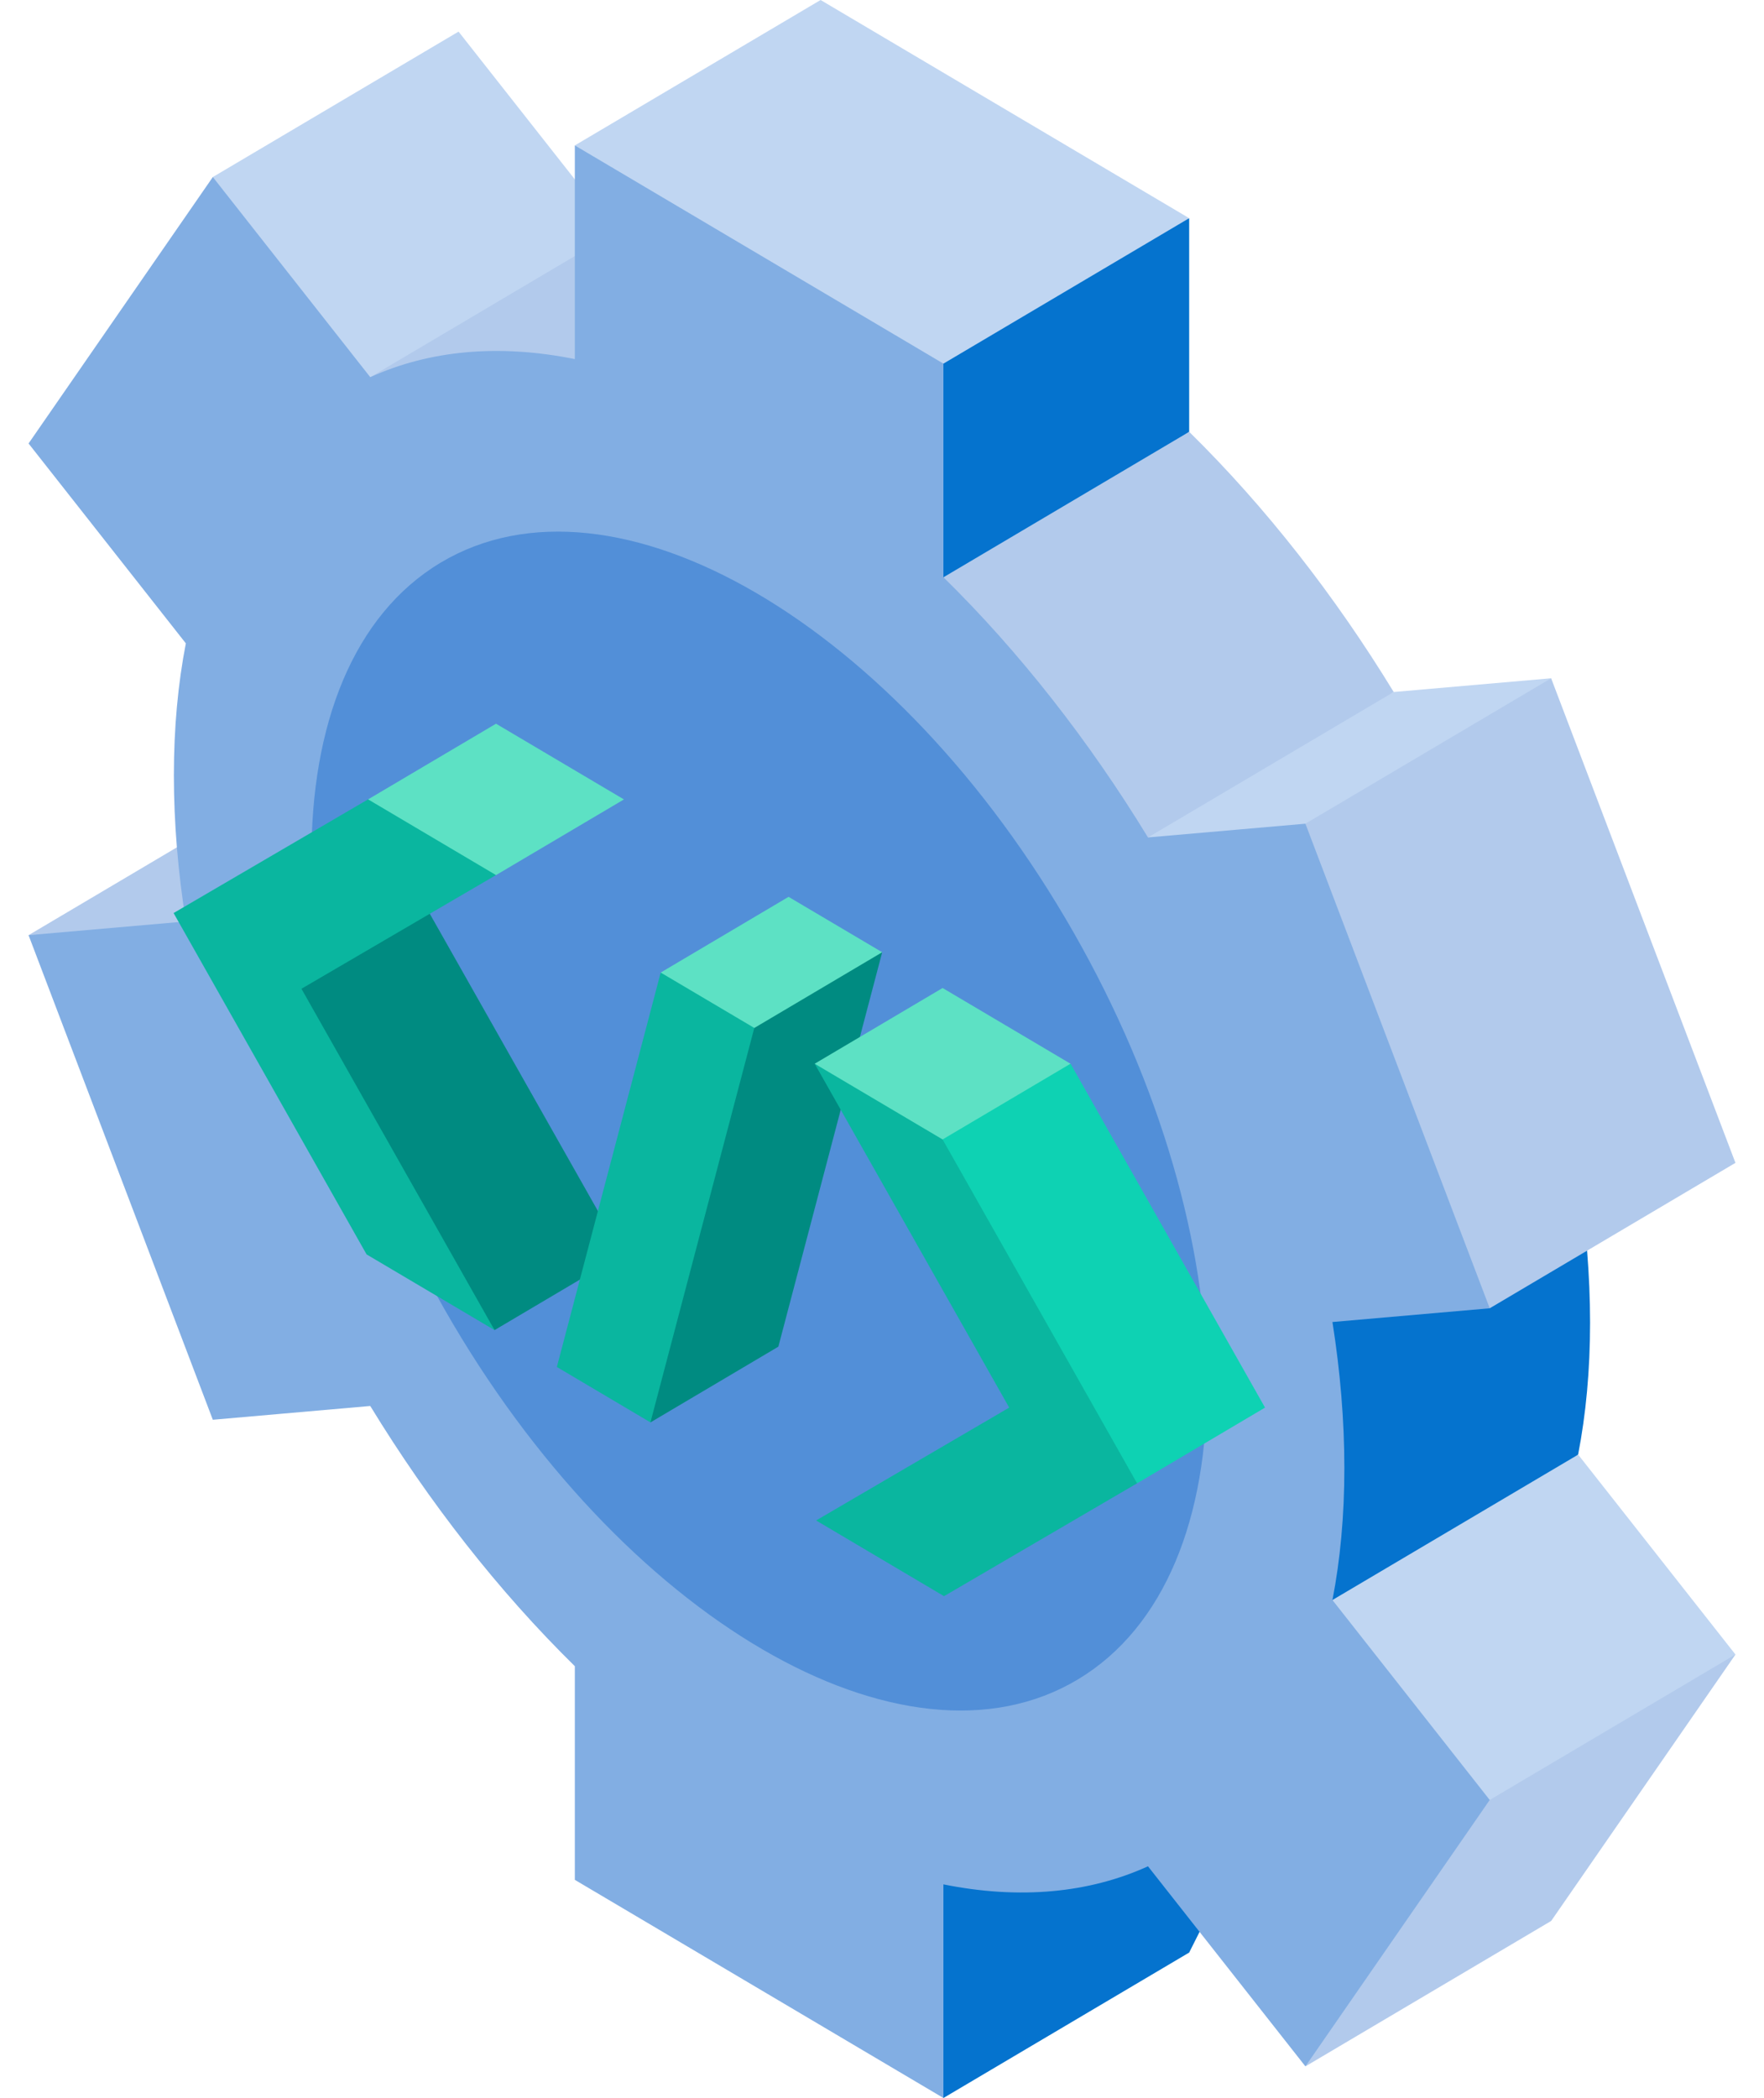 <svg width="37" height="44" viewBox="0 0 37 44" fill="none" xmlns="http://www.w3.org/2000/svg">
<path d="M36.401 34.7L32.536 40.287L27.382 43.337L29.991 35.886L36.401 34.7Z" fill="#B2CAEC"/>
<path d="M26.305 38.239L24.943 40.95L19.789 44L18.015 38.385L26.305 38.239ZM33.352 27.739C33.352 28.738 33.265 29.662 33.101 30.507L26.628 36.289C26.792 35.445 26.792 28.765 26.628 27.726L30.145 25.114L33.289 26.229C33.33 26.738 33.352 27.243 33.352 27.739Z" fill="#0573CE"/>
<path d="M32.535 14.225L27.381 18.911L22.561 17.695L29.233 14.513L32.535 14.225Z" fill="#C0D6F2"/>
<path d="M24.943 4.576V9.056L19.234 13.642L18.965 6.644L24.943 4.576Z" fill="#0573CE"/>
<path d="M6.506 10.092L4.464 3.713L9.618 0.663L13.214 5.232L6.506 10.092Z" fill="#C0D6F2"/>
<path d="M14.266 8.341L10.404 9.612L7.767 7.91L12.057 5.37L14.266 8.341ZM0.599 19.613L5.752 16.562L3.553 22.217L0.599 19.613ZM19.789 12.107L24.943 9.056C26.544 10.629 28 12.493 29.233 14.513L24.079 17.563L20.772 16.025L19.789 12.107ZM36.401 24.388L31.247 27.438L27.288 23.198L27.381 17.275L32.535 14.225L36.401 24.388Z" fill="#B2CAEC"/>
<path d="M36.401 34.699L31.247 37.75L27.97 36.802L27.947 33.557L33.102 30.507L36.401 34.699ZM24.943 4.576L19.789 7.626L15.081 7.228L12.057 3.05L17.212 0L24.943 4.576Z" fill="#C0D6F2"/>
<path d="M28.198 30.79C28.198 29.791 28.112 28.765 27.948 27.726L31.247 27.438L27.381 17.275L24.079 17.563C22.846 15.543 21.391 13.679 19.788 12.106V7.626L12.057 3.05V7.531C10.455 7.208 9 7.349 7.766 7.91L4.464 3.713L0.599 9.301L3.898 13.493C3.734 14.338 3.647 15.262 3.647 16.261C3.647 17.259 3.734 18.286 3.898 19.325L0.599 19.613L4.464 29.776L7.766 29.487C9 31.507 10.455 33.371 12.057 34.944V39.425L19.788 44V39.52C21.391 39.843 22.846 39.702 24.079 39.141L27.381 43.337L31.247 37.75L27.948 33.557C28.112 32.712 28.198 31.788 28.198 30.79Z" fill="#82AEE3"/>
<path d="M22.61 35.221C26.252 33.036 26.212 26.022 22.519 19.556C18.827 13.089 12.881 9.618 9.238 11.803C5.596 13.989 5.637 21.002 9.329 27.468C13.022 33.935 18.968 37.406 22.61 35.221Z" fill="#528FD8"/>
<path d="M9.015 19.164L13.056 26.308L10.373 27.896L4.934 19.613L9.015 19.164Z" fill="#008B81"/>
<path d="M6.323 20.737L10.373 27.896L7.689 26.308L3.641 19.149L7.72 16.765L9.918 16.994L10.403 18.353L6.323 20.737Z" fill="#0AB69F"/>
<path d="M18.615 23.525L22.455 22.309L26.534 29.521L23.851 31.109L18.615 23.525Z" fill="#0ED2B3"/>
<path d="M18.504 19.971L16.326 28.243L13.644 29.831L14.958 20.831L18.504 19.971Z" fill="#008B81"/>
<path d="M16.013 20.831L13.643 29.831L11.68 28.669L13.858 20.397L16.013 20.831Z" fill="#0AB69F"/>
<path d="M7.721 16.765L10.404 15.178L13.087 16.766L10.404 18.353L7.721 16.765ZM13.858 20.397L16.54 18.809L18.504 19.971L15.822 21.559L13.858 20.397Z" fill="#5DE1C4"/>
<path d="M23.85 31.109L19.801 33.476L17.118 31.888L21.168 29.521L17.088 22.309L19.322 23.103L23.85 31.109Z" fill="#0AB69F"/>
<path d="M17.088 22.309L19.771 20.721L22.454 22.309L19.771 23.897L17.088 22.309Z" fill="#5DE1C4"/>
</svg>
